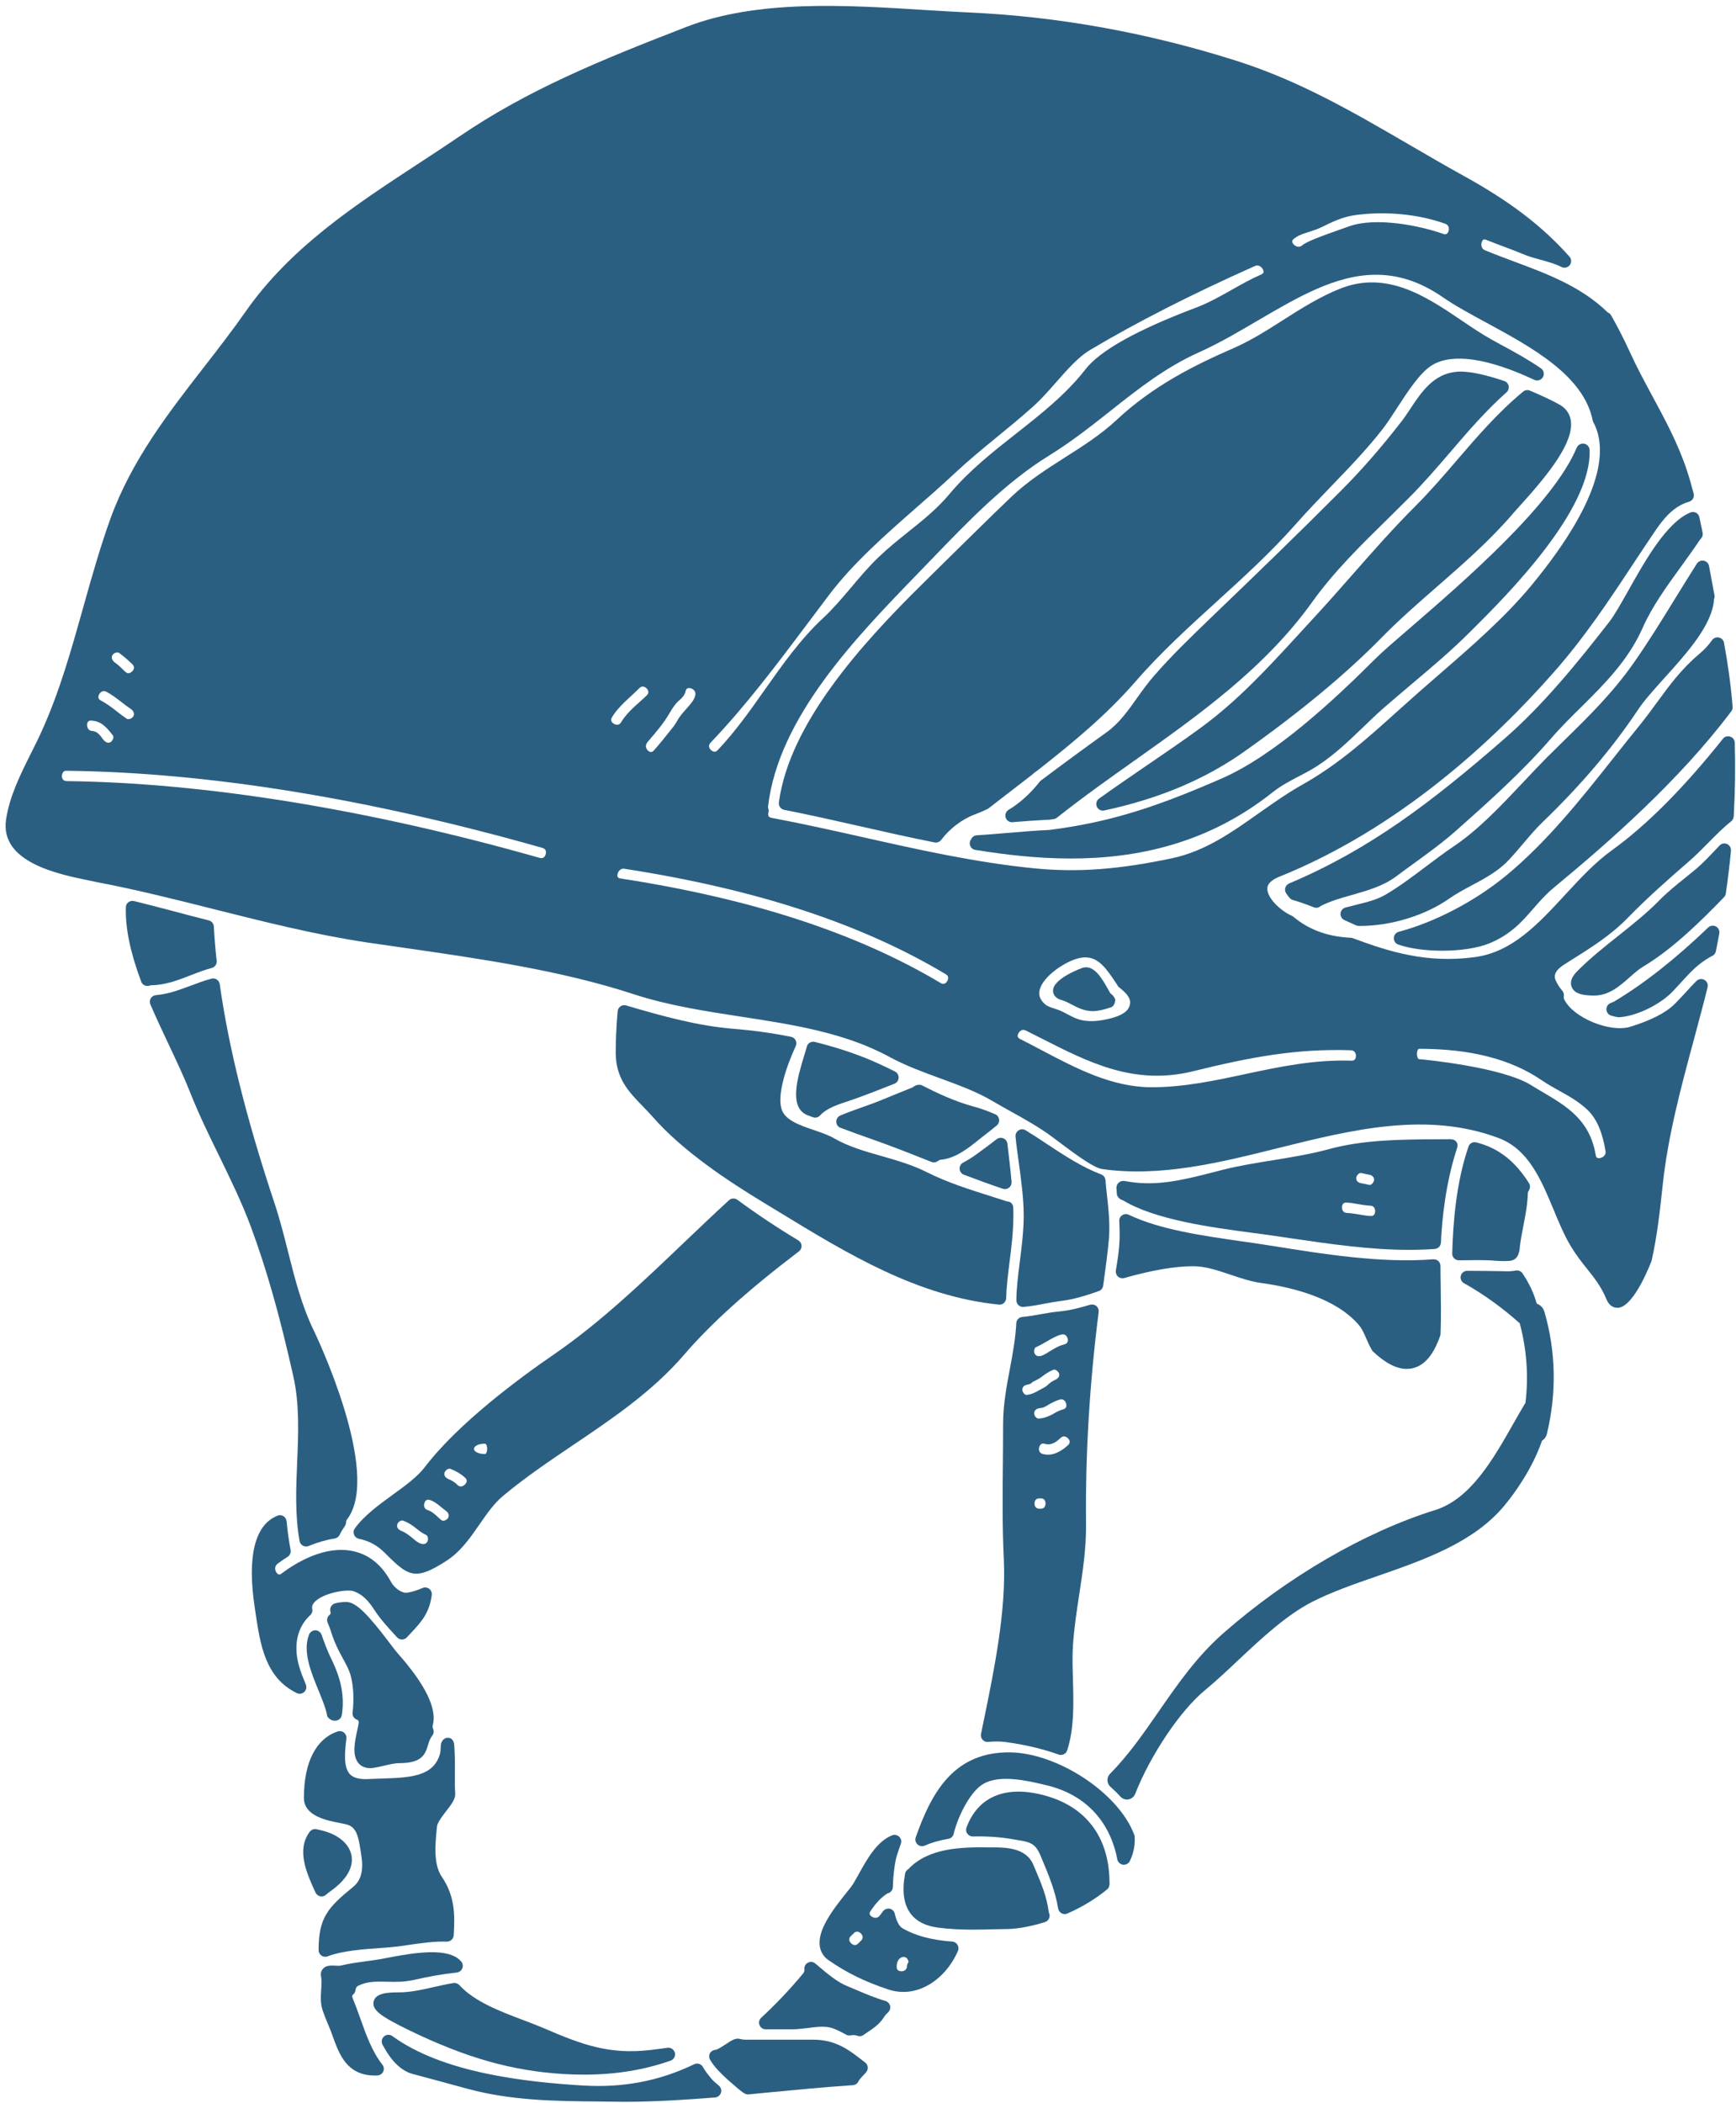 <?xml version="1.0" encoding="UTF-8" standalone="no"?><svg xmlns="http://www.w3.org/2000/svg" xmlns:xlink="http://www.w3.org/1999/xlink" fill="#2b5f82" height="118.4" preserveAspectRatio="xMidYMid meet" version="1" viewBox="15.0 4.4 97.8 118.4" width="97.8" zoomAndPan="magnify"><g id="change1_1"><path d="M 64.883 117.07 C 64.336 116.914 63.766 116.672 63.258 116.457 L 62.766 116.25 C 62.191 116.023 61.652 115.57 61.129 115.129 L 60.93 114.961 C 60.809 114.859 60.645 114.844 60.512 114.918 C 60.375 114.988 60.297 115.137 60.316 115.289 C 60.324 115.379 60.305 115.453 60.242 115.527 C 59.484 116.438 58.691 117.273 57.883 118.016 C 57.77 118.121 57.73 118.285 57.789 118.43 C 57.844 118.57 57.984 118.668 58.137 118.668 L 59.637 118.668 C 59.891 118.668 60.176 118.633 60.473 118.598 C 61.004 118.527 61.547 118.461 61.934 118.617 C 62.172 118.707 62.402 118.82 62.68 118.977 C 62.762 119.023 62.93 119.016 63.02 118.996 C 63.109 118.984 63.203 119 63.32 119.035 C 63.355 119.047 63.395 119.055 63.434 119.055 C 63.512 119.055 63.59 119.027 63.656 118.98 C 63.742 118.918 63.832 118.855 63.922 118.797 C 64.16 118.637 64.41 118.469 64.613 118.23 C 64.68 118.16 64.734 118.078 64.789 117.996 C 64.852 117.906 64.906 117.82 64.969 117.777 C 64.977 117.77 65.031 117.711 65.039 117.703 C 65.137 117.609 65.176 117.473 65.145 117.344 C 65.109 117.211 65.012 117.109 64.883 117.07" fill="inherit"/><path d="M 63.582 120.414 C 62.809 119.816 62.082 119.25 60.801 119.25 L 56.977 119.25 C 56.875 119.25 56.777 119.234 56.676 119.207 C 56.434 119.145 56.215 119.289 55.887 119.508 C 55.727 119.609 55.434 119.805 55.332 119.816 C 55.215 119.824 55.074 119.883 55.004 120 C 54.934 120.113 54.934 120.258 55 120.375 C 55.219 120.766 55.609 121.148 55.934 121.449 C 56.887 122.293 56.973 122.332 57.148 122.332 C 57.156 122.332 57.164 122.332 57.172 122.332 L 58.168 122.234 C 59.773 122.082 61.43 121.922 63.051 121.812 C 63.191 121.801 63.312 121.719 63.367 121.59 C 63.414 121.488 63.52 121.379 63.633 121.262 C 63.688 121.203 63.742 121.145 63.797 121.082 C 63.863 121.004 63.895 120.902 63.887 120.801 C 63.875 120.695 63.824 120.602 63.742 120.539 L 63.582 120.414" fill="inherit"/><path d="M 55.051 121.418 C 54.906 121.238 54.723 121.016 54.602 120.793 C 54.508 120.617 54.293 120.547 54.109 120.633 C 52.152 121.578 50.102 121.969 47.844 121.832 C 44.594 121.633 39.949 121.125 37.102 119.047 C 36.961 118.945 36.766 118.953 36.637 119.066 C 36.504 119.184 36.469 119.371 36.547 119.527 C 37.043 120.461 37.598 121.004 38.242 121.18 C 39.266 121.453 40.293 121.73 41.32 122.012 C 43.82 122.688 46.262 122.711 48.844 122.734 L 49.566 122.742 C 49.746 122.746 49.93 122.75 50.113 122.75 C 51.992 122.75 53.848 122.617 55.289 122.504 C 55.441 122.488 55.57 122.387 55.617 122.238 C 55.664 122.094 55.613 121.934 55.496 121.836 C 55.352 121.719 55.184 121.578 55.051 121.418" fill="inherit"/><path d="M 35.285 118.02 C 35.152 117.648 35.016 117.273 34.867 116.91 C 34.816 116.785 34.855 116.742 34.898 116.707 C 34.973 116.645 35.02 116.551 35.027 116.453 C 35.039 116.344 35.105 116.25 35.164 116.223 C 35.676 115.961 36.191 115.973 36.797 115.988 C 37.262 116 37.742 116.008 38.277 115.895 C 39.172 115.688 39.953 115.555 40.738 115.469 C 40.875 115.453 40.992 115.363 41.043 115.234 C 41.098 115.105 41.074 114.957 40.984 114.852 C 40.305 114.047 38.469 114.324 36.801 114.645 C 36.621 114.684 36.465 114.711 36.348 114.73 C 36.109 114.77 35.871 114.801 35.637 114.832 C 35.18 114.895 34.707 114.957 34.23 115.07 C 34.141 115.098 33.996 115.09 33.871 115.082 C 33.633 115.074 33.363 115.059 33.191 115.262 C 33.133 115.328 33.043 115.473 33.086 115.688 C 33.133 115.91 33.113 116.164 33.094 116.434 C 33.07 116.816 33.043 117.211 33.18 117.613 C 33.27 117.875 33.371 118.125 33.477 118.375 C 33.562 118.578 33.648 118.781 33.73 119.02 C 34.109 120.074 34.535 121.27 36.125 121.27 C 36.164 121.27 36.207 121.266 36.246 121.266 C 36.391 121.266 36.523 121.184 36.586 121.055 C 36.648 120.926 36.633 120.77 36.543 120.66 C 35.965 119.922 35.633 119 35.285 118.02" fill="inherit"/><path d="M 51.605 119.836 C 49.309 120.098 47.754 119.52 45.637 118.605 C 45.262 118.445 44.855 118.293 44.438 118.133 C 43.109 117.629 41.73 117.102 40.879 116.18 C 40.793 116.086 40.664 116.043 40.543 116.062 C 40.184 116.121 39.816 116.203 39.449 116.285 C 38.793 116.434 38.117 116.586 37.492 116.586 C 36.824 116.586 36.16 116.625 36.051 117.098 C 35.945 117.559 36.383 117.914 38.094 118.742 C 41.27 120.277 43.855 121.008 46.734 121.184 C 47.133 121.207 47.52 121.219 47.902 121.219 C 49.68 121.219 51.285 120.957 52.781 120.43 C 52.961 120.367 53.066 120.176 53.02 119.988 C 52.969 119.801 52.781 119.676 52.598 119.707 C 52.312 119.75 52.012 119.789 51.605 119.836" fill="inherit"/><path d="M 74.086 112.086 C 73.977 111.203 73.664 110.465 73.336 109.688 L 73.211 109.395 C 72.801 108.422 71.598 108.422 70.883 108.422 L 70.703 108.422 C 69.27 108.406 67.32 108.418 66.176 109.645 C 66.078 109.699 66.008 109.793 65.988 109.906 C 65.809 110.887 65.91 111.617 66.289 112.137 C 66.617 112.582 67.137 112.852 67.844 112.941 C 68.547 113.031 69.18 113.055 69.797 113.055 C 70.184 113.055 70.562 113.047 70.949 113.035 C 71.227 113.027 71.508 113.023 71.809 113.02 C 72.383 113.004 73.098 112.867 73.871 112.629 C 74.062 112.566 74.176 112.363 74.117 112.168 C 74.109 112.137 74.098 112.105 74.086 112.086" fill="inherit"/><path d="M 73.77 105.477 C 71.637 104.922 70.098 105.566 69.449 107.301 C 69.406 107.418 69.422 107.551 69.496 107.652 C 69.57 107.754 69.691 107.812 69.812 107.809 C 70.539 107.789 71.27 107.836 71.918 107.941 L 72.215 107.992 C 72.992 108.113 73.312 108.164 73.613 108.871 L 73.672 109.012 C 74.086 110.004 74.445 110.859 74.613 111.867 C 74.633 111.98 74.703 112.078 74.805 112.133 C 74.859 112.164 74.922 112.18 74.984 112.18 C 75.035 112.18 75.086 112.168 75.137 112.145 C 75.984 111.773 76.762 111.297 77.391 110.77 C 77.492 110.688 77.527 110.508 77.504 110.375 C 77.488 107.832 76.164 106.09 73.77 105.477" fill="inherit"/><path d="M 77.984 76.285 C 78.082 76.367 78.215 76.398 78.34 76.363 C 79.891 75.922 81.195 75.699 82.211 75.699 C 82.902 75.699 83.586 75.93 84.312 76.172 C 84.883 76.367 85.477 76.566 86.086 76.648 C 87.875 76.898 90.277 77.512 91.555 79.012 C 91.738 79.227 91.859 79.508 91.988 79.809 C 92.082 80.02 92.176 80.23 92.289 80.422 C 92.305 80.453 92.328 80.484 92.355 80.508 C 93.051 81.16 93.676 81.48 94.246 81.48 C 94.367 81.48 94.484 81.469 94.602 81.438 C 95.262 81.277 95.766 80.68 96.137 79.609 C 96.148 79.574 96.156 79.539 96.156 79.5 C 96.191 78.598 96.176 77.691 96.164 76.812 C 96.156 76.434 96.152 76.059 96.152 75.684 C 96.148 75.578 96.105 75.477 96.031 75.406 C 95.953 75.336 95.852 75.305 95.746 75.309 C 92.816 75.539 89.543 75.016 86.66 74.551 L 86.422 74.516 C 85.953 74.438 85.449 74.367 84.918 74.293 C 82.773 73.984 80.344 73.641 78.59 72.801 C 78.473 72.742 78.332 72.754 78.219 72.828 C 78.109 72.902 78.047 73.027 78.055 73.16 C 78.078 73.617 78.094 74.109 78.047 74.621 C 78.004 75.066 77.938 75.504 77.863 75.945 C 77.844 76.07 77.891 76.199 77.984 76.285" fill="inherit"/><path d="M 92.43 72.426 C 92.488 72.531 92.484 72.68 92.426 72.777 C 92.402 72.82 92.367 72.871 92.223 72.871 C 92.008 72.863 91.801 72.824 91.594 72.789 C 91.359 72.75 91.129 72.711 90.883 72.699 C 90.598 72.688 90.598 72.406 90.602 72.371 C 90.605 72.254 90.652 72.113 90.848 72.113 C 90.852 72.113 90.855 72.113 90.859 72.113 C 91.062 72.125 91.266 72.16 91.469 72.195 C 91.707 72.238 91.945 72.277 92.195 72.289 C 92.305 72.293 92.383 72.336 92.43 72.426 Z M 91.406 70.742 C 91.406 70.668 91.453 70.57 91.523 70.508 C 91.547 70.484 91.598 70.449 91.652 70.449 C 91.656 70.449 91.66 70.449 91.664 70.449 C 91.727 70.453 91.793 70.473 91.859 70.488 C 91.938 70.508 92.012 70.527 92.082 70.535 C 92.117 70.539 92.41 70.574 92.41 70.828 C 92.41 70.906 92.363 70.996 92.297 71.059 C 92.27 71.086 92.211 71.129 92.152 71.121 C 92.094 71.113 92.031 71.098 91.969 71.082 C 91.887 71.062 91.809 71.043 91.734 71.035 C 91.656 71.027 91.406 70.984 91.406 70.742 Z M 96.781 68.559 C 96.754 68.551 96.691 68.539 96.676 68.547 L 95.938 68.551 C 93.914 68.562 91.824 68.574 89.867 69.105 C 88.891 69.375 87.809 69.551 86.762 69.723 C 85.805 69.875 84.816 70.035 83.879 70.27 L 83.383 70.398 C 82.031 70.746 80.629 71.109 79.23 71.012 C 78.918 70.992 78.621 70.949 78.336 70.898 C 78.219 70.879 78.105 70.922 78.02 70.996 C 77.934 71.074 77.891 71.195 77.895 71.309 C 77.902 71.426 77.91 71.539 77.922 71.652 C 77.941 71.809 78.113 71.953 78.266 71.988 C 80.086 73.094 83.27 73.516 85.59 73.824 C 85.973 73.875 86.332 73.922 86.66 73.969 C 86.66 73.969 86.66 73.969 86.664 73.969 L 87.738 74.129 C 89.93 74.449 92.18 74.777 94.371 74.777 C 94.859 74.777 95.348 74.762 95.832 74.727 C 96.02 74.711 96.168 74.559 96.176 74.367 C 96.238 73.02 96.445 71 97.086 69.047 C 97.121 68.934 97.129 68.809 97.059 68.711 C 96.988 68.613 96.902 68.559 96.781 68.559" fill="inherit"/><path d="M 62.914 113.438 C 62.988 113.371 63.051 113.309 63.098 113.258 C 63.164 113.191 63.227 113.168 63.285 113.168 C 63.387 113.168 63.469 113.238 63.5 113.27 C 63.547 113.316 63.688 113.488 63.52 113.664 C 63.453 113.727 63.395 113.781 63.348 113.836 C 63.168 114.016 62.996 113.871 62.949 113.82 C 62.898 113.773 62.754 113.602 62.914 113.438 Z M 65.766 115.398 C 65.688 115.395 65.617 115.367 65.574 115.328 C 65.559 115.312 65.508 115.266 65.516 115.141 C 65.52 114.965 65.547 114.855 65.617 114.758 C 65.668 114.684 65.777 114.59 65.902 114.59 C 65.945 114.59 65.988 114.598 66.035 114.625 C 66.102 114.664 66.156 114.75 66.176 114.836 C 66.18 114.852 66.184 114.867 66.184 114.887 C 66.133 114.949 66.098 115.027 66.098 115.113 C 66.086 115.398 65.797 115.41 65.766 115.398 Z M 68.648 113.727 C 67.469 113.641 66.543 113.391 65.832 112.969 C 65.652 112.859 65.504 112.574 65.41 112.16 C 65.379 112.02 65.266 111.906 65.125 111.875 C 64.98 111.852 64.832 111.902 64.746 112.02 L 64.57 112.254 C 64.5 112.352 64.418 112.395 64.301 112.387 C 64.176 112.379 64.051 112.301 64.008 112.211 C 63.988 112.168 63.973 112.109 64.043 112.008 C 64.344 111.562 64.625 111.254 64.992 111.016 C 65.168 110.98 65.297 110.832 65.301 110.652 C 65.32 109.898 65.43 109.188 65.523 108.895 C 65.59 108.68 65.668 108.453 65.75 108.219 C 65.801 108.082 65.766 107.93 65.66 107.824 C 65.555 107.723 65.398 107.691 65.266 107.742 C 64.41 108.066 63.832 109.105 63.371 109.941 C 63.23 110.191 63.105 110.418 62.992 110.586 C 62.926 110.68 62.816 110.812 62.684 110.977 C 61.855 112.008 61.055 113.09 61.184 113.984 C 61.23 114.312 61.402 114.586 61.68 114.777 C 62.703 115.484 63.703 115.977 65.035 116.422 C 65.328 116.52 65.613 116.562 65.895 116.562 C 67.262 116.562 68.43 115.504 68.969 114.25 C 69.016 114.137 69.004 114.012 68.941 113.906 C 68.879 113.805 68.77 113.734 68.648 113.727" fill="inherit"/><path d="M 33.324 114.582 C 33.367 114.582 33.41 114.578 33.453 114.559 C 34.309 114.238 35.484 114.156 36.426 114.09 C 36.812 114.062 37.16 114.035 37.434 114 L 37.973 113.922 C 38.672 113.82 39.473 113.703 40.172 113.73 C 40.383 113.723 40.543 113.582 40.559 113.379 C 40.633 112.266 40.637 111.176 39.895 110.086 C 39.402 109.375 39.52 108.227 39.617 107.254 C 39.641 107.02 39.918 106.664 40.141 106.375 C 40.434 105.996 40.668 105.699 40.645 105.375 C 40.617 104.984 40.621 104.598 40.625 104.211 C 40.629 103.875 40.633 103.539 40.617 103.203 L 40.598 102.762 C 40.59 102.609 40.574 102.25 40.215 102.25 C 40.215 102.25 40.215 102.25 40.211 102.25 C 40.012 102.254 39.844 102.465 39.836 102.668 C 39.828 102.91 39.809 103.078 39.785 103.164 C 39.43 104.379 38.262 104.5 36.516 104.547 C 36.266 104.555 36.02 104.562 35.781 104.574 C 35.273 104.605 34.914 104.516 34.711 104.301 C 34.344 103.91 34.418 103.062 34.516 102.297 C 34.531 102.168 34.48 102.043 34.379 101.961 C 34.281 101.879 34.145 101.855 34.023 101.895 C 32.797 102.309 32.121 103.637 32.121 105.637 C 32.121 106.656 33.387 106.902 34.145 107.051 C 34.309 107.082 34.449 107.109 34.559 107.141 C 35.074 107.289 35.191 107.805 35.309 108.574 L 35.352 108.848 C 35.492 109.707 35.348 110.277 34.898 110.645 C 33.453 111.82 32.949 112.395 32.949 114.207 C 32.949 114.332 33.008 114.445 33.109 114.516 C 33.172 114.562 33.246 114.582 33.324 114.582" fill="inherit"/><path d="M 72.258 77.613 C 72.258 77.719 72.301 77.82 72.379 77.891 C 72.449 77.957 72.539 77.992 72.633 77.992 C 72.645 77.992 72.652 77.988 72.664 77.988 C 73.07 77.957 73.484 77.879 73.883 77.801 C 74.18 77.746 74.469 77.695 74.734 77.66 C 75.492 77.574 76.254 77.328 76.902 77.098 C 77.035 77.051 77.129 76.934 77.148 76.793 L 77.184 76.539 C 77.285 75.793 77.391 75.031 77.461 74.281 C 77.547 73.398 77.457 72.555 77.367 71.738 C 77.336 71.445 77.301 71.148 77.277 70.852 C 77.266 70.707 77.172 70.582 77.035 70.531 C 75.941 70.109 74.996 69.488 73.996 68.828 C 73.598 68.562 73.195 68.297 72.781 68.043 C 72.66 67.969 72.508 67.969 72.391 68.043 C 72.27 68.117 72.199 68.254 72.211 68.395 C 72.254 68.852 72.324 69.359 72.398 69.887 C 72.523 70.816 72.672 71.867 72.672 72.848 C 72.672 73.707 72.559 74.602 72.449 75.465 C 72.352 76.238 72.262 76.969 72.258 77.613" fill="inherit"/><path d="M 37.379 97.465 C 37.273 97.344 37.109 97.125 36.914 96.867 C 35.73 95.312 35.059 94.594 34.484 94.602 C 34.242 94.609 34.043 94.637 33.875 94.684 C 33.777 94.711 33.691 94.777 33.645 94.867 C 33.598 94.957 33.586 95.062 33.617 95.156 C 33.648 95.25 33.609 95.297 33.57 95.328 C 33.434 95.434 33.391 95.621 33.461 95.777 C 33.508 95.887 33.562 96.012 33.609 96.156 C 33.746 96.613 33.918 97.031 34.129 97.434 L 34.293 97.742 C 34.488 98.094 34.688 98.461 34.77 98.801 C 34.918 99.402 34.949 100.105 34.863 100.832 C 34.84 101.008 34.941 101.172 35.105 101.23 C 35.164 101.254 35.223 101.285 35.207 101.422 C 35.195 101.52 35.164 101.652 35.133 101.801 C 34.988 102.453 34.809 103.262 35.219 103.707 C 35.332 103.828 35.531 103.961 35.852 103.961 C 35.906 103.961 35.969 103.957 36.031 103.949 C 36.227 103.918 36.438 103.871 36.652 103.82 C 36.945 103.75 37.246 103.68 37.492 103.68 C 38.719 103.68 38.945 103.238 39.113 102.66 C 39.168 102.477 39.219 102.301 39.355 102.129 C 39.441 102.016 39.457 101.859 39.395 101.73 C 39.367 101.676 39.363 101.621 39.379 101.559 C 39.637 100.617 38.961 99.242 37.379 97.465" fill="inherit"/><path d="M 96.918 75.254 C 96.992 75.328 97.078 75.359 97.191 75.367 L 97.461 75.363 C 97.965 75.355 98.473 75.348 98.984 75.371 L 99.195 75.387 C 99.367 75.398 99.543 75.41 99.73 75.41 C 99.832 75.41 99.941 75.406 100.051 75.398 C 100.57 75.344 100.605 74.832 100.625 74.574 C 100.672 74.195 100.746 73.82 100.816 73.453 C 100.934 72.855 101.051 72.234 101.074 71.598 C 101.074 71.535 101.094 71.484 101.133 71.43 C 101.211 71.305 101.215 71.145 101.137 71.02 C 100.348 69.77 99.406 69.039 98.172 68.727 C 97.98 68.676 97.789 68.781 97.727 68.969 C 97.016 71.059 96.863 73.281 96.812 74.98 C 96.809 75.082 96.848 75.18 96.918 75.254" fill="inherit"/><path d="M 33.117 96.453 C 33.066 96.305 32.926 96.203 32.77 96.199 C 32.621 96.203 32.473 96.289 32.414 96.434 C 32.035 97.375 32.516 98.547 32.941 99.578 C 33.156 100.105 33.359 100.602 33.426 100.992 C 33.441 101.094 33.543 101.172 33.629 101.23 C 33.688 101.27 33.781 101.289 33.863 101.289 C 33.898 101.289 33.93 101.285 33.961 101.281 C 34.113 101.25 34.234 101.125 34.258 100.969 C 34.418 99.93 34.227 98.941 33.645 97.77 C 33.426 97.32 33.258 96.852 33.117 96.453" fill="inherit"/><path d="M 71.664 103.074 C 68.656 103.156 67.449 105.418 66.59 107.855 C 66.539 107.996 66.578 108.152 66.688 108.254 C 66.797 108.355 66.957 108.387 67.094 108.324 C 67.473 108.156 67.91 108.031 68.426 107.941 C 68.574 107.918 68.691 107.809 68.727 107.66 C 68.973 106.633 69.68 105.266 70.391 104.852 C 71.332 104.297 72.906 104.672 73.945 104.922 C 76.105 105.43 77.527 106.914 77.945 109.098 C 77.977 109.254 78.105 109.375 78.266 109.398 C 78.281 109.398 78.297 109.398 78.316 109.398 C 78.457 109.398 78.59 109.32 78.652 109.188 C 78.863 108.754 78.953 108.293 78.922 107.816 C 78.922 107.777 78.914 107.742 78.898 107.711 C 78 105.297 74.395 102.98 71.664 103.074" fill="inherit"/><path d="M 32.23 99.254 C 31.941 98.562 31.699 97.93 31.699 97.23 C 31.691 96.477 31.969 95.809 32.477 95.348 C 32.574 95.258 32.617 95.125 32.59 94.992 C 32.57 94.895 32.57 94.742 32.785 94.547 C 33.324 94.07 34.551 93.883 34.898 93.992 C 35.43 94.168 35.766 94.551 36.105 95.074 C 36.438 95.582 36.84 96.016 37.227 96.441 L 37.367 96.594 C 37.441 96.672 37.539 96.719 37.645 96.719 C 37.645 96.719 37.648 96.719 37.648 96.719 C 37.754 96.715 37.852 96.672 37.926 96.594 L 38.172 96.328 C 38.402 96.082 38.641 95.828 38.836 95.539 C 39.102 95.148 39.258 94.727 39.324 94.211 C 39.34 94.078 39.285 93.945 39.18 93.863 C 39.07 93.781 38.93 93.766 38.805 93.816 C 38.469 93.961 38.195 94.043 37.941 94.082 C 37.633 94.129 37.207 93.805 37.031 93.48 C 36.516 92.523 35.801 91.941 34.906 91.746 C 33.316 91.395 31.688 92.383 30.859 93.004 C 30.805 93.047 30.703 93.121 30.586 92.961 C 30.496 92.848 30.434 92.605 30.637 92.453 C 30.816 92.316 31.008 92.188 31.207 92.059 C 31.336 91.977 31.402 91.824 31.371 91.672 C 31.277 91.18 31.203 90.652 31.145 90.059 C 31.133 89.941 31.066 89.836 30.969 89.773 C 30.867 89.711 30.742 89.699 30.633 89.746 C 29.352 90.254 28.91 92.047 29.355 94.941 L 29.398 95.242 C 29.668 97.027 29.945 98.871 31.719 99.734 C 31.773 99.762 31.828 99.773 31.883 99.773 C 31.977 99.773 32.07 99.738 32.141 99.672 C 32.254 99.566 32.289 99.398 32.23 99.254" fill="inherit"/><path d="M 38.246 91.016 C 38.07 90.867 37.867 90.703 37.609 90.602 C 37.539 90.574 37.316 90.469 37.383 90.23 C 37.402 90.16 37.469 90.082 37.551 90.043 C 37.574 90.031 37.609 90.016 37.652 90.016 C 37.672 90.016 37.688 90.02 37.707 90.023 C 37.973 90.125 38.18 90.246 38.457 90.469 C 38.617 90.598 38.785 90.73 39 90.828 C 39.059 90.852 39.086 90.918 39.098 90.953 C 39.121 91.039 39.113 91.145 39.078 91.203 C 39.074 91.207 39.074 91.211 39.07 91.215 C 38.957 91.418 38.715 91.328 38.645 91.297 C 38.512 91.238 38.383 91.129 38.246 91.016 Z M 39.227 88.867 C 39.449 88.934 39.621 89.074 39.824 89.238 C 39.914 89.312 40.004 89.387 40.105 89.461 C 40.188 89.516 40.359 89.672 40.238 89.883 C 40.199 89.945 40.113 90.004 40.027 90.023 C 39.992 90.031 39.926 90.039 39.879 90.004 C 39.879 90.004 39.875 90.004 39.875 90 C 39.812 89.957 39.75 89.898 39.684 89.836 C 39.52 89.68 39.332 89.508 39.094 89.43 C 38.984 89.395 38.918 89.328 38.898 89.227 C 38.871 89.109 38.914 88.969 38.992 88.895 C 39.02 88.871 39.055 88.848 39.121 88.848 C 39.148 88.848 39.184 88.852 39.227 88.867 Z M 41.203 87.98 C 41.18 88.004 40.98 88.207 40.781 88.023 C 40.625 87.867 40.457 87.758 40.277 87.691 C 40.246 87.68 39.977 87.57 40.043 87.324 C 40.047 87.324 40.047 87.32 40.047 87.316 C 40.066 87.246 40.133 87.172 40.211 87.129 C 40.238 87.117 40.281 87.098 40.324 87.098 C 40.34 87.098 40.352 87.102 40.367 87.105 C 40.707 87.238 40.973 87.398 41.207 87.613 C 41.363 87.762 41.273 87.906 41.203 87.98 Z M 42.445 85.984 C 42.445 86.121 42.395 86.273 42.324 86.273 C 41.891 86.273 41.699 86.102 41.699 85.984 C 41.699 85.863 41.891 85.691 42.324 85.691 C 42.395 85.691 42.445 85.844 42.445 85.984 Z M 38.934 87.008 C 38.516 87.559 37.832 88.055 37.109 88.578 C 36.324 89.152 35.508 89.742 34.992 90.461 C 34.914 90.562 34.898 90.695 34.945 90.816 C 34.992 90.934 35.094 91.02 35.219 91.047 C 35.781 91.16 36.242 91.406 36.668 91.828 C 37.438 92.602 37.883 93.012 38.453 93.012 C 38.879 93.012 39.379 92.781 40.141 92.293 C 40.949 91.777 41.488 90.996 42.012 90.238 C 42.43 89.633 42.828 89.059 43.344 88.629 C 44.582 87.594 45.961 86.664 47.297 85.762 C 49.488 84.285 51.754 82.758 53.543 80.68 C 55.07 78.906 57.121 77.059 60.008 74.863 C 60.109 74.789 60.164 74.668 60.156 74.543 C 60.148 74.418 60.082 74.309 59.973 74.242 C 58.82 73.551 57.664 72.785 56.539 71.957 C 56.395 71.852 56.195 71.863 56.066 71.984 C 55.219 72.762 54.383 73.559 53.547 74.355 C 51.234 76.562 48.848 78.848 46.195 80.672 C 44.297 81.973 40.832 84.523 38.934 87.008" fill="inherit"/><path d="M 32.895 107.801 Z M 33.117 111.188 C 33.199 111.188 33.281 111.156 33.352 111.105 C 33.355 111.102 33.426 111.039 33.43 111.035 C 33.465 111.008 33.5 110.977 33.543 110.945 C 34.758 110.109 34.895 109.348 34.797 108.855 C 34.656 108.172 33.977 107.641 32.973 107.434 L 32.855 107.406 C 32.707 107.363 32.543 107.418 32.449 107.543 C 31.684 108.57 32.273 109.871 32.773 110.965 C 32.824 111.07 32.918 111.148 33.027 111.176 C 33.059 111.184 33.086 111.188 33.117 111.188" fill="inherit"/><path d="M 72.012 50.699 C 72.023 50.699 72.035 50.699 72.043 50.695 C 72.746 50.637 73.449 50.586 74.172 50.551 L 74.355 50.523 C 74.422 50.516 74.488 50.488 74.543 50.445 C 75.953 49.324 77.461 48.254 78.918 47.223 C 82.527 44.664 86.262 42.02 88.934 38.285 C 90.16 36.574 91.711 35.055 93.207 33.59 C 93.582 33.219 93.957 32.852 94.328 32.48 C 95.188 31.621 95.969 30.715 96.719 29.84 C 97.742 28.648 98.711 27.52 99.875 26.488 C 99.973 26.398 100.02 26.266 99.992 26.133 C 99.965 26 99.871 25.895 99.742 25.852 C 98.531 25.449 97.621 25.273 97.043 25.336 C 95.758 25.449 95.059 26.5 94.445 27.43 C 94.27 27.695 94.094 27.957 93.906 28.195 C 92.746 29.68 91.676 30.902 90.539 32.039 C 88.074 34.512 85.633 36.867 83.363 39.043 L 83.145 39.254 C 82.035 40.324 80.984 41.336 79.984 42.488 C 79.648 42.879 79.348 43.293 79.062 43.695 C 78.539 44.434 78.043 45.129 77.336 45.637 C 76.09 46.531 74.855 47.438 73.625 48.363 C 73.602 48.383 73.578 48.406 73.559 48.434 C 73.031 49.098 72.449 49.625 71.82 50 C 71.672 50.09 71.602 50.273 71.656 50.438 C 71.707 50.594 71.852 50.699 72.012 50.699" fill="inherit"/><path d="M 94.426 39.766 C 93.555 40.516 92.867 41.109 92.488 41.488 C 90.215 43.758 86.84 46.926 83.809 48.242 C 80.391 49.73 77.703 50.684 74.113 51.133 C 73.309 51.168 72.512 51.238 71.711 51.305 C 71.152 51.352 70.59 51.398 70.031 51.434 C 69.887 51.445 69.766 51.527 69.711 51.656 C 69.629 51.762 69.609 51.902 69.66 52.027 C 69.707 52.148 69.816 52.238 69.949 52.258 C 71.605 52.523 73.426 52.742 75.324 52.742 C 79.047 52.742 83.062 51.91 86.715 48.996 C 87.176 48.637 87.645 48.391 88.133 48.133 C 88.379 48.008 88.625 47.879 88.883 47.73 C 89.977 47.09 90.891 46.215 91.773 45.367 C 92.168 44.984 92.566 44.602 92.977 44.242 C 93.465 43.82 93.961 43.402 94.457 42.98 C 95.59 42.027 96.762 41.039 97.824 39.977 L 98.008 39.793 C 99.836 37.973 104.691 33.129 104.551 29.734 C 104.543 29.562 104.414 29.414 104.242 29.383 C 104.07 29.355 103.898 29.445 103.828 29.605 C 102.488 32.809 97.441 37.164 94.426 39.766" fill="inherit"/><path d="M 59.176 50 C 60.562 50.273 61.969 50.59 63.383 50.91 C 64.797 51.23 66.223 51.555 67.652 51.836 C 67.676 51.84 67.699 51.844 67.723 51.844 C 67.84 51.844 67.949 51.789 68.023 51.695 C 68.5 51.059 69.207 50.523 69.914 50.262 C 70.129 50.18 70.344 50.086 70.559 49.988 C 70.59 49.977 70.668 49.938 70.691 49.918 C 71.105 49.598 71.523 49.277 71.938 48.953 C 72.348 48.641 72.758 48.324 73.164 48.008 C 73.18 47.992 73.195 47.98 73.211 47.965 C 73.258 47.914 73.289 47.895 73.375 47.84 C 75.598 46.105 77.402 44.578 78.984 42.762 C 80.383 41.148 81.992 39.688 83.551 38.27 C 85.059 36.898 86.621 35.477 87.996 33.918 C 88.625 33.203 89.301 32.504 89.953 31.824 C 90.945 30.797 91.973 29.734 92.879 28.578 C 93.133 28.254 93.406 27.832 93.695 27.387 C 94.316 26.43 95.02 25.344 95.707 24.945 C 96.848 24.277 98.828 24.566 101.438 25.789 C 101.613 25.871 101.824 25.805 101.922 25.637 C 102.02 25.469 101.973 25.254 101.812 25.141 C 101.078 24.633 100.293 24.207 99.598 23.832 L 99.043 23.527 C 98.48 23.215 97.922 22.84 97.332 22.438 C 95.363 21.109 93.133 19.602 90.492 20.656 C 89.328 21.121 88.285 21.785 87.277 22.426 C 86.387 22.996 85.461 23.582 84.473 24.012 C 82.281 24.969 79.969 26.117 77.898 28.051 C 77.031 28.863 76.008 29.516 75.016 30.145 C 73.969 30.812 72.887 31.5 71.953 32.395 C 70.688 33.609 69.441 34.84 68.191 36.07 L 66.988 37.258 C 63.523 40.668 59.473 45.152 58.879 49.582 C 58.852 49.777 58.98 49.961 59.176 50" fill="inherit"/><path d="M 25.75 59.312 C 26.152 59.156 26.535 59.008 26.926 58.906 C 27.109 58.859 27.227 58.688 27.207 58.5 C 27.133 57.855 27.082 57.211 27.047 56.574 C 27.039 56.406 26.926 56.27 26.766 56.227 C 26.121 56.066 25.477 55.895 24.832 55.723 C 24.074 55.523 23.312 55.324 22.551 55.137 C 22.445 55.109 22.324 55.133 22.234 55.203 C 22.145 55.27 22.09 55.375 22.09 55.488 C 22.059 56.672 22.332 58 22.953 59.672 C 23.008 59.824 23.152 59.918 23.305 59.918 C 23.34 59.918 23.379 59.914 23.414 59.902 L 23.504 59.879 C 24.312 59.871 25.043 59.59 25.75 59.312" fill="inherit"/><path d="M 110.227 33.258 C 108.887 33.816 107.688 35.957 106.723 37.672 C 106.309 38.406 105.953 39.039 105.672 39.402 C 103.977 41.578 101.98 44.066 99.746 46.004 C 95.59 49.625 92.109 52.254 87.621 54.148 C 87.52 54.191 87.441 54.277 87.41 54.387 C 87.379 54.492 87.395 54.609 87.457 54.699 C 87.52 54.797 87.59 54.891 87.66 54.969 C 87.711 55.023 87.773 55.062 87.844 55.082 C 88.145 55.164 88.551 55.305 89.016 55.488 C 89.059 55.508 89.105 55.516 89.152 55.516 C 89.227 55.516 89.301 55.492 89.363 55.449 C 89.379 55.441 89.395 55.43 89.406 55.414 C 89.945 55.141 90.539 54.969 91.168 54.793 C 92.031 54.547 92.926 54.297 93.676 53.734 C 94.004 53.488 94.336 53.246 94.676 53 C 95.48 52.418 96.312 51.812 97.059 51.148 C 98.793 49.609 100.758 47.859 102.367 45.996 C 102.906 45.371 103.504 44.781 104.082 44.211 C 105.383 42.922 106.727 41.59 107.543 39.75 C 108.07 38.555 108.902 37.406 109.711 36.293 C 110.07 35.797 110.426 35.305 110.75 34.82 C 110.77 34.789 110.797 34.758 110.816 34.738 C 110.902 34.652 110.941 34.527 110.922 34.406 C 110.879 34.191 110.832 33.969 110.785 33.754 L 110.738 33.527 C 110.715 33.414 110.645 33.324 110.547 33.27 C 110.445 33.219 110.328 33.215 110.227 33.258" fill="inherit"/><path d="M 100.805 26.453 C 99.398 27.617 98.227 28.977 97.094 30.293 C 96.348 31.164 95.574 32.062 94.738 32.898 C 93.477 34.156 92.301 35.496 91.16 36.793 C 90.418 37.637 89.672 38.484 88.898 39.316 L 88.098 40.188 C 86.363 42.074 84.727 43.855 82.656 45.371 C 81.641 46.113 80.598 46.824 79.555 47.535 C 78.672 48.141 77.789 48.742 76.918 49.367 C 76.773 49.469 76.723 49.66 76.793 49.824 C 76.855 49.961 76.988 50.047 77.137 50.047 C 77.16 50.047 77.188 50.043 77.215 50.035 C 80.328 49.367 82.938 48.266 85.188 46.656 C 88.297 44.449 90.867 42.312 92.832 40.305 C 93.812 39.305 94.902 38.355 95.957 37.434 C 97.434 36.145 98.961 34.812 100.258 33.293 C 100.344 33.195 100.465 33.059 100.613 32.895 C 102.227 31.117 103.688 29.301 103.492 28.07 C 103.434 27.695 103.219 27.391 102.875 27.195 C 102.461 26.961 101.863 26.676 101.188 26.395 C 101.062 26.34 100.914 26.363 100.805 26.453" fill="inherit"/><path d="M 21.383 45.957 C 21.363 46.047 21.301 46.145 21.234 46.184 C 21.039 46.301 20.871 46.121 20.785 46.004 C 20.664 45.832 20.484 45.574 20.195 45.559 C 19.887 45.539 19.906 45.215 19.906 45.199 C 19.918 44.996 20.047 44.973 20.117 44.973 C 20.133 44.973 20.145 44.973 20.152 44.977 C 20.656 45.004 20.957 45.281 21.363 45.816 C 21.395 45.859 21.391 45.918 21.383 45.957 Z M 21.844 43.934 C 22.02 44.07 22.195 44.207 22.379 44.328 C 22.5 44.414 22.605 44.574 22.508 44.742 C 22.469 44.809 22.383 44.867 22.293 44.887 C 22.258 44.895 22.184 44.902 22.129 44.863 C 21.953 44.746 21.789 44.617 21.621 44.488 C 21.332 44.262 21.031 44.027 20.68 43.844 C 20.562 43.781 20.543 43.707 20.543 43.66 C 20.539 43.551 20.609 43.422 20.715 43.355 C 20.758 43.328 20.805 43.312 20.852 43.312 C 20.898 43.312 20.945 43.328 20.996 43.352 C 21.293 43.512 21.562 43.715 21.844 43.934 Z M 22.289 42.301 C 22.203 42.324 22.125 42.301 22.004 42.176 C 21.848 42.02 21.668 41.84 21.473 41.707 C 21.426 41.672 21.211 41.5 21.336 41.285 C 21.375 41.219 21.461 41.164 21.547 41.145 C 21.586 41.137 21.656 41.129 21.703 41.16 C 21.957 41.344 22.211 41.562 22.461 41.809 C 22.535 41.887 22.562 41.961 22.539 42.051 C 22.508 42.164 22.402 42.27 22.289 42.301 Z M 45.742 52.504 C 45.719 52.586 45.641 52.77 45.406 52.707 C 35.781 49.973 26.566 48.477 18.758 48.383 C 18.504 48.383 18.484 48.152 18.484 48.082 C 18.488 47.996 18.555 47.773 18.75 47.801 C 26.719 47.895 35.742 49.355 45.562 52.145 C 45.805 52.211 45.762 52.438 45.742 52.504 Z M 101.848 65.223 C 102.199 65.461 102.547 65.656 102.887 65.844 C 103.434 66.148 103.949 66.438 104.441 66.902 C 104.945 67.387 105.273 68.141 105.449 69.211 C 105.496 69.488 105.238 69.594 105.137 69.609 C 104.93 69.645 104.91 69.512 104.898 69.445 C 104.566 67.465 103.281 66.707 101.922 65.902 C 101.707 65.777 101.484 65.645 101.266 65.508 C 99.621 64.477 95.172 64.055 94.949 64.039 C 94.875 64.039 94.824 63.883 94.824 63.746 C 94.824 63.609 94.875 63.457 94.949 63.457 C 97.84 63.457 100.094 64.031 101.848 65.223 Z M 53.668 44.312 C 53.477 44.523 53.281 44.742 53.141 45.008 C 53.039 45.199 52.863 45.414 52.691 45.625 C 52.617 45.715 52.543 45.805 52.477 45.891 C 52.281 46.145 52.07 46.387 51.84 46.652 C 51.801 46.695 51.688 46.824 51.512 46.672 C 51.422 46.594 51.293 46.395 51.496 46.164 C 51.934 45.656 52.391 45.129 52.73 44.539 C 52.863 44.316 53 44.098 53.164 43.93 C 53.164 43.926 53.168 43.926 53.168 43.926 C 53.191 43.898 53.223 43.875 53.254 43.848 C 53.387 43.73 53.57 43.57 53.621 43.328 C 53.633 43.273 53.656 43.145 53.816 43.145 C 53.84 43.145 53.863 43.148 53.891 43.152 C 54.008 43.176 54.219 43.285 54.172 43.539 C 54.121 43.809 53.898 44.051 53.668 44.312 Z M 51.441 43.551 C 51.316 43.672 51.184 43.793 51.051 43.91 C 50.668 44.254 50.27 44.609 49.988 45.07 C 49.852 45.305 49.625 45.18 49.582 45.156 C 49.492 45.102 49.359 44.98 49.477 44.789 C 49.758 44.324 50.16 43.953 50.586 43.562 C 50.734 43.422 50.883 43.285 51.023 43.145 C 51.207 42.965 51.379 43.113 51.43 43.164 C 51.488 43.223 51.609 43.387 51.441 43.551 Z M 67.996 59.754 C 63.266 56.934 57.359 55.008 49.949 53.863 C 49.883 53.852 49.758 53.832 49.785 53.641 C 49.805 53.508 49.918 53.312 50.129 53.312 C 50.148 53.312 50.164 53.316 50.184 53.32 C 57.602 54.469 63.52 56.41 68.277 59.254 C 68.375 59.309 68.418 59.379 68.414 59.477 C 68.414 59.594 68.34 59.719 68.242 59.773 C 68.195 59.801 68.117 59.828 67.996 59.754 Z M 58.305 50.367 C 58.273 50.316 58.27 50.238 58.289 50.16 C 58.312 50.082 58.309 50 58.281 49.922 C 58.266 49.879 58.262 49.855 58.27 49.801 C 58.859 44.797 63.199 40.316 66.688 36.715 L 67.473 35.902 C 69.531 33.766 71.656 31.555 74.121 30.039 C 75.359 29.273 76.473 28.395 77.551 27.543 C 79.145 26.281 80.652 25.09 82.547 24.238 C 83.688 23.727 84.801 23.07 85.879 22.438 C 88.109 21.133 90.258 19.871 92.523 19.871 C 93.734 19.871 94.98 20.234 96.289 21.141 C 96.977 21.617 97.832 22.078 98.738 22.57 C 101.305 23.965 104.215 25.543 104.727 28.074 C 104.734 28.109 104.746 28.145 104.766 28.18 C 105.5 29.543 105.496 32.238 101.297 37.336 C 99.793 39.156 97.918 40.781 96.102 42.355 C 95.711 42.695 95.324 43.031 94.941 43.367 C 94.566 43.699 94.195 44.031 93.828 44.359 C 92.062 45.953 90.395 47.453 88.355 48.59 C 87.52 49.062 86.723 49.625 85.949 50.168 C 84.383 51.277 82.902 52.324 81.047 52.723 C 78.043 53.359 75.734 53.531 73.336 53.301 C 70.023 52.98 66.75 52.246 63.586 51.535 C 61.91 51.16 60.18 50.773 58.453 50.449 C 58.453 50.449 58.449 50.445 58.449 50.445 C 58.344 50.43 58.312 50.383 58.305 50.367 Z M 86.059 19.852 C 85.484 20.102 84.93 20.414 84.398 20.715 C 83.711 21.102 83.062 21.469 82.367 21.727 C 79.062 22.973 76.969 24.141 76.148 25.199 C 75.059 26.602 73.625 27.73 72.238 28.82 C 70.934 29.844 69.59 30.906 68.496 32.211 C 67.785 33.059 66.996 33.688 66.164 34.352 C 65.617 34.789 65.051 35.242 64.5 35.77 C 63.941 36.305 63.438 36.898 62.953 37.477 C 62.449 38.07 61.926 38.688 61.359 39.215 C 60.105 40.375 59.082 41.828 58.09 43.23 C 57.266 44.406 56.406 45.617 55.43 46.641 C 55.34 46.734 55.273 46.73 55.246 46.727 C 55.184 46.723 55.113 46.691 55.055 46.637 C 54.992 46.574 54.953 46.5 54.945 46.426 C 54.941 46.352 54.969 46.285 55.031 46.219 C 57.008 44.156 58.801 41.766 60.535 39.457 C 60.926 38.938 61.312 38.422 61.699 37.91 C 63.074 36.094 64.883 34.512 66.629 32.98 C 67.352 32.348 68.07 31.719 68.754 31.078 C 69.531 30.352 70.363 29.664 71.172 29.004 C 71.859 28.441 72.57 27.859 73.242 27.254 C 73.645 26.891 74.043 26.441 74.465 25.965 C 75.098 25.238 75.758 24.492 76.402 24.113 C 79 22.562 82.125 20.973 85.688 19.383 C 85.738 19.359 85.781 19.352 85.828 19.352 C 85.895 19.352 85.961 19.371 86.02 19.418 C 86.137 19.504 86.191 19.637 86.184 19.719 C 86.18 19.742 86.172 19.797 86.059 19.852 Z M 72.5 62.441 C 72.547 62.406 72.598 62.391 72.652 62.391 C 72.699 62.391 72.746 62.402 72.797 62.43 L 73.656 62.863 C 76.352 64.234 78.902 65.531 82.203 64.723 C 85.555 63.895 88.09 63.441 91.105 63.539 C 91.395 63.551 91.391 63.84 91.387 63.871 C 91.387 63.949 91.359 64.02 91.32 64.062 C 91.305 64.078 91.262 64.125 91.152 64.125 C 91.145 64.125 91.137 64.129 91.133 64.125 C 89.031 64.055 87.062 64.473 85.156 64.879 C 83.453 65.246 81.691 65.621 79.883 65.621 C 77.648 65.621 75.641 64.566 73.699 63.543 C 73.289 63.328 72.879 63.109 72.465 62.902 C 72.352 62.848 72.336 62.785 72.332 62.738 C 72.328 62.637 72.398 62.508 72.5 62.441 Z M 75.668 58.383 C 75.844 58.332 76 58.309 76.148 58.309 C 76.883 58.309 77.324 58.918 77.926 59.836 L 77.98 59.922 C 78.004 59.957 78.031 59.988 78.066 60.012 C 78.738 60.531 78.723 60.844 78.609 61.105 C 78.445 61.488 77.891 61.664 77.488 61.762 C 76.984 61.883 76.32 61.988 75.711 61.777 C 75.516 61.715 75.344 61.617 75.168 61.527 C 75.031 61.453 74.891 61.379 74.734 61.309 C 74.625 61.262 74.516 61.227 74.402 61.191 C 74.176 61.117 73.98 61.055 73.844 60.922 C 73.586 60.676 73.5 60.43 73.57 60.141 C 73.758 59.383 74.938 58.594 75.668 58.383 Z M 96.602 17.43 C 96.523 17.648 96.363 17.594 96.316 17.574 C 95.008 17.105 92.512 16.605 91 17.145 L 90.539 17.309 C 89.281 17.75 88.598 18.016 88.355 18.219 C 88.145 18.391 87.93 18.227 87.863 18.145 C 87.73 17.98 87.84 17.891 87.887 17.852 C 88.129 17.652 88.41 17.562 88.734 17.461 C 88.973 17.387 89.211 17.309 89.457 17.191 C 90.078 16.879 90.648 16.613 91.324 16.516 C 93.031 16.277 94.887 16.453 96.414 16.996 C 96.656 17.078 96.641 17.316 96.602 17.43 Z M 112.73 46.223 C 112.727 46.066 112.625 45.926 112.477 45.879 C 112.324 45.828 112.16 45.875 112.062 46 C 109.859 48.766 107.754 50.879 105.809 52.277 C 104.852 52.965 104 53.887 103.176 54.781 C 101.637 56.445 100.184 58.02 98.066 58.297 C 95.363 58.652 93.281 57.996 91.211 57.227 C 91.172 57.211 91.133 57.203 91.094 57.203 C 89.82 57.148 88.734 56.754 87.867 56.023 C 87.844 56.004 87.812 55.984 87.781 55.969 C 87.141 55.684 86.414 54.992 86.398 54.465 C 86.395 54.375 86.387 54.105 86.879 53.855 C 86.906 53.848 86.973 53.809 87 53.797 C 93.84 51.062 99.207 46.031 102.504 42.289 C 104.262 40.305 105.637 38.227 107.09 36.027 C 107.449 35.484 107.809 34.941 108.18 34.395 C 108.68 33.641 109.266 32.906 110.152 32.652 C 110.352 32.594 110.469 32.391 110.414 32.191 C 110.301 31.766 110.184 31.34 110.047 30.926 C 109.551 29.41 108.805 28.031 108.086 26.699 C 107.645 25.883 107.188 25.035 106.793 24.164 C 106.457 23.438 106.121 22.781 105.766 22.16 C 105.742 22.113 105.703 22.07 105.66 22.039 C 105.648 22.031 105.574 21.988 105.562 21.98 C 104.059 20.523 102.141 19.812 100.285 19.121 C 99.742 18.918 99.195 18.715 98.66 18.492 C 98.543 18.445 98.477 18.355 98.457 18.223 C 98.438 18.078 98.496 17.953 98.555 17.902 C 98.574 17.891 98.613 17.859 98.73 17.906 C 99.043 18.035 99.352 18.148 99.664 18.266 C 100.039 18.406 100.418 18.547 100.789 18.703 C 101.102 18.84 101.453 18.934 101.793 19.027 C 102.203 19.141 102.629 19.258 102.961 19.43 C 103.121 19.516 103.32 19.473 103.434 19.332 C 103.543 19.188 103.539 18.984 103.418 18.852 C 101.887 17.129 100.043 15.723 97.434 14.289 C 96.402 13.719 95.391 13.129 94.383 12.543 C 91.188 10.684 88.168 8.93 84.598 7.805 C 79.629 6.234 74.574 5.324 69.574 5.102 C 68.77 5.066 67.93 5.012 67.074 4.961 C 62.656 4.684 57.652 4.371 53.672 5.914 C 48.777 7.809 44.723 9.465 40.871 12.09 C 40.102 12.613 39.32 13.125 38.535 13.637 C 35.012 15.945 31.367 18.328 28.84 21.941 C 28.082 23.023 27.266 24.074 26.473 25.094 C 24.484 27.656 22.426 30.305 21.238 33.559 C 20.641 35.207 20.156 36.934 19.688 38.602 C 19.035 40.93 18.363 43.336 17.363 45.539 C 17.176 45.961 16.965 46.387 16.746 46.816 C 16.148 48.012 15.531 49.25 15.34 50.555 C 14.992 52.957 18.281 53.625 20.043 53.984 L 20.449 54.07 C 22.66 54.488 24.895 55.051 27.051 55.594 C 29.875 56.305 32.793 57.039 35.73 57.477 L 37.66 57.754 C 42.059 58.387 46.605 59.039 50.715 60.387 C 52.645 61.016 54.723 61.336 56.734 61.645 C 59.613 62.086 62.594 62.539 65.125 63.922 C 66.016 64.406 67.004 64.766 67.961 65.117 C 69.035 65.512 70.055 65.883 70.941 66.414 C 71.281 66.613 71.633 66.809 71.988 67.008 C 72.762 67.438 73.559 67.883 74.242 68.391 L 74.578 68.641 C 75.875 69.621 76.66 70.16 77.09 70.227 C 80.395 70.699 83.785 69.852 87.066 69.031 C 91.156 68.016 95.383 66.965 99.422 68.48 C 101.105 69.109 101.816 70.82 102.508 72.477 C 102.805 73.191 103.109 73.934 103.492 74.57 C 103.793 75.07 104.102 75.461 104.402 75.836 C 104.816 76.355 105.207 76.844 105.508 77.574 C 105.68 77.98 105.961 78.039 106.117 78.039 C 106.137 78.039 106.152 78.039 106.168 78.039 C 107.09 77.957 108.039 75.41 108.047 75.387 C 108.367 73.953 108.523 72.512 108.672 71.113 C 108.969 68.328 109.719 65.559 110.441 62.887 C 110.699 61.922 110.961 60.961 111.199 59.992 C 111.242 59.828 111.168 59.66 111.023 59.578 C 110.875 59.492 110.691 59.52 110.57 59.637 C 110.363 59.848 110.156 60.07 109.957 60.289 C 109.75 60.512 109.551 60.73 109.348 60.93 C 108.855 61.422 108.02 61.852 106.859 62.211 C 105.719 62.57 103.621 61.711 103.121 60.672 C 103.098 60.617 103.09 60.566 103.102 60.492 C 103.117 60.387 103.086 60.281 103.02 60.195 C 102.859 60.004 102.742 59.82 102.656 59.637 C 102.59 59.492 102.43 59.152 103.117 58.715 L 103.492 58.477 C 104.598 57.785 105.734 57.07 106.656 56.129 C 107.797 54.957 108.992 53.906 110.113 52.934 C 110.512 52.594 110.883 52.215 111.242 51.852 C 111.656 51.434 112.082 51 112.531 50.645 C 112.613 50.578 112.664 50.477 112.672 50.371 C 112.75 49 112.77 47.605 112.73 46.223" fill="inherit"/><path d="M 74.781 60.703 C 74.98 60.758 75.168 60.855 75.367 60.961 C 75.707 61.137 76.086 61.336 76.566 61.336 C 76.637 61.336 76.711 61.332 76.789 61.32 C 77.047 61.289 77.316 61.211 77.57 61.125 C 77.699 61.094 77.773 60.969 77.809 60.844 C 77.816 60.809 77.82 60.777 77.82 60.742 L 77.836 60.742 C 77.836 60.672 77.793 60.586 77.738 60.512 C 77.727 60.492 77.711 60.473 77.695 60.457 C 77.68 60.441 77.668 60.426 77.652 60.414 C 77.641 60.402 77.629 60.395 77.617 60.387 C 77.578 60.355 77.559 60.336 77.531 60.293 C 77.504 60.246 77.461 60.168 77.41 60.078 C 77.102 59.531 76.641 58.707 76.004 58.891 C 75.984 58.895 74.316 59.488 74.324 60.188 C 74.324 60.301 74.371 60.586 74.781 60.703" fill="inherit"/><path d="M 110.723 41.23 C 109.723 42.07 109.047 42.996 108.332 43.973 C 108.023 44.395 107.711 44.82 107.363 45.25 C 106.883 45.836 106.41 46.434 105.934 47.035 C 104.059 49.402 102.117 51.852 99.777 53.762 C 98.039 55.176 95.805 56.336 93.801 56.867 C 93.641 56.91 93.527 57.051 93.523 57.215 C 93.516 57.383 93.617 57.531 93.773 57.586 C 94.441 57.82 95.348 57.934 96.25 57.934 C 97.242 57.934 98.23 57.793 98.902 57.52 C 100.109 57.023 100.754 56.289 101.371 55.574 C 101.723 55.172 102.082 54.758 102.555 54.367 C 105.656 51.805 109.594 48.359 112.535 44.453 C 112.594 44.379 112.617 44.289 112.609 44.195 C 112.512 43 112.348 41.789 112.125 40.594 C 112.098 40.445 111.984 40.328 111.836 40.297 C 111.691 40.266 111.535 40.324 111.449 40.449 C 111.254 40.727 111.016 40.984 110.723 41.23" fill="inherit"/><path d="M 109.438 37.992 C 108.676 39.234 107.883 40.52 107.039 41.723 C 105.852 43.418 104.504 44.738 103.074 46.137 L 102.234 46.965 L 102.23 46.965 C 101.766 47.434 101.293 47.934 100.816 48.441 C 99.578 49.754 98.297 51.117 96.898 52.055 C 96.355 52.422 95.832 52.816 95.312 53.207 C 94.602 53.742 93.867 54.297 93.09 54.758 C 92.605 55.051 92.023 55.195 91.402 55.348 C 91.199 55.398 90.992 55.449 90.793 55.504 C 90.641 55.547 90.531 55.68 90.52 55.84 C 90.508 55.996 90.598 56.145 90.742 56.211 C 90.969 56.309 91.184 56.406 91.402 56.508 C 91.469 56.535 91.539 56.539 91.613 56.539 C 93.367 56.539 95.297 55.949 96.664 54.984 C 97.031 54.727 97.453 54.5 97.898 54.262 C 98.645 53.863 99.41 53.453 99.984 52.84 C 100.273 52.535 100.543 52.215 100.816 51.895 C 101.191 51.449 101.551 51.031 101.953 50.645 C 104.055 48.621 105.844 46.516 107.262 44.391 C 107.613 43.855 108.18 43.23 108.773 42.57 C 110.039 41.168 111.473 39.582 111.562 38.141 C 111.566 38.121 111.586 38.055 111.59 38.039 C 111.594 37.996 111.594 37.953 111.586 37.91 L 111.281 36.273 C 111.254 36.121 111.137 36.004 110.984 35.973 C 110.832 35.945 110.676 36.008 110.594 36.141 C 110.203 36.754 109.82 37.375 109.438 37.992" fill="inherit"/><path d="M 112.297 51.926 C 112.152 51.859 111.98 51.895 111.871 52.012 L 111.73 52.16 C 111.355 52.559 110.969 52.969 110.574 53.309 C 110.363 53.484 110.152 53.656 109.938 53.828 C 109.422 54.242 108.891 54.672 108.422 55.156 C 107.719 55.863 106.926 56.492 106.156 57.105 C 105.391 57.711 104.602 58.34 103.898 59.043 C 103.754 59.188 103.371 59.57 103.547 59.984 C 103.719 60.402 104.285 60.457 104.816 60.457 C 105.652 60.457 106.27 59.906 106.816 59.422 C 107.074 59.195 107.32 58.977 107.562 58.832 C 109.195 57.863 110.785 56.309 112.129 54.914 C 112.184 54.855 112.219 54.785 112.227 54.707 C 112.344 53.906 112.441 53.109 112.516 52.301 C 112.531 52.145 112.441 51.992 112.297 51.926" fill="inherit"/><path d="M 74.883 79.535 C 74.949 79.535 75.008 79.559 75.059 79.609 C 75.141 79.695 75.18 79.836 75.148 79.945 C 75.133 79.992 75.098 80.062 74.969 80.098 C 74.656 80.172 74.402 80.332 74.156 80.48 C 74.02 80.566 73.883 80.652 73.734 80.719 C 73.617 80.77 73.406 80.824 73.293 80.629 C 73.262 80.574 73.246 80.465 73.281 80.363 C 73.289 80.332 73.312 80.277 73.359 80.262 C 73.359 80.258 73.359 80.258 73.359 80.258 C 73.578 80.164 73.785 80.043 73.988 79.926 C 74.262 79.766 74.52 79.613 74.793 79.547 C 74.824 79.539 74.855 79.535 74.883 79.535 Z M 73.168 82.219 C 73.203 82.199 73.242 82.184 73.254 82.176 C 73.262 82.176 73.348 82.129 73.355 82.125 C 73.457 82.074 73.566 82.02 73.668 81.938 C 73.898 81.762 74.09 81.633 74.348 81.527 C 74.395 81.508 74.453 81.527 74.48 81.543 C 74.578 81.59 74.645 81.68 74.664 81.738 C 74.723 81.953 74.535 82.062 74.41 82.113 C 74.25 82.184 74.109 82.305 73.996 82.406 L 73.938 82.457 C 73.859 82.516 73.781 82.551 73.703 82.594 L 73.586 82.656 C 73.316 82.816 73.109 82.914 72.844 82.945 C 72.793 82.949 72.742 82.918 72.711 82.891 C 72.645 82.828 72.594 82.73 72.594 82.652 C 72.594 82.434 72.797 82.375 72.918 82.359 C 73.023 82.344 73.109 82.293 73.168 82.219 Z M 73.539 86.07 C 73.512 85.949 73.551 85.809 73.637 85.734 C 73.66 85.711 73.699 85.684 73.766 85.684 C 73.797 85.684 73.832 85.691 73.875 85.703 C 74.273 85.82 74.609 85.504 74.75 85.367 C 74.949 85.18 75.137 85.355 75.172 85.395 C 75.242 85.469 75.336 85.613 75.18 85.766 C 75.18 85.766 75.18 85.766 75.176 85.766 C 74.953 85.98 74.363 86.461 73.73 86.266 C 73.625 86.23 73.562 86.168 73.539 86.07 Z M 73.586 83.691 C 73.789 83.676 73.957 83.57 74.09 83.484 L 74.191 83.426 C 74.348 83.344 74.531 83.254 74.711 83.207 C 74.742 83.199 74.77 83.195 74.797 83.195 C 74.867 83.195 74.926 83.223 74.973 83.273 C 75.059 83.359 75.098 83.5 75.066 83.609 C 75.051 83.66 75.016 83.727 74.887 83.762 C 74.684 83.812 74.523 83.906 74.379 83.988 C 74.312 84.027 74.246 84.066 74.18 84.094 C 73.918 84.215 73.738 84.262 73.523 84.277 C 73.453 84.285 73.402 84.242 73.367 84.211 C 73.301 84.152 73.262 84.062 73.262 83.984 C 73.262 83.797 73.422 83.703 73.586 83.691 Z M 73.352 88.848 C 73.398 88.793 73.465 88.77 73.633 88.77 C 73.883 88.77 73.902 88.992 73.902 89.062 C 73.902 89.145 73.875 89.223 73.832 89.273 C 73.785 89.328 73.723 89.352 73.633 89.352 L 73.551 89.352 C 73.301 89.352 73.281 89.129 73.281 89.062 C 73.281 88.977 73.309 88.898 73.352 88.848 Z M 71.512 84.57 C 71.512 85.293 71.504 86.02 71.5 86.742 C 71.48 88.531 71.465 90.383 71.551 92.203 C 71.691 95.105 71.012 98.414 70.41 101.336 L 70.266 102.035 C 70.242 102.152 70.277 102.273 70.355 102.363 C 70.434 102.453 70.551 102.496 70.672 102.484 C 71.023 102.449 71.324 102.453 71.625 102.488 C 72.719 102.633 73.73 102.871 74.637 103.195 C 74.68 103.211 74.723 103.219 74.766 103.219 C 74.82 103.219 74.879 103.207 74.93 103.18 C 75.02 103.137 75.09 103.059 75.121 102.961 C 75.523 101.727 75.484 100.316 75.445 98.957 C 75.426 98.281 75.406 97.645 75.445 97.059 C 75.508 96.109 75.652 95.152 75.793 94.23 C 75.992 92.93 76.199 91.586 76.184 90.188 C 76.141 86.34 76.379 82.332 76.895 78.277 C 76.91 78.148 76.863 78.023 76.766 77.941 C 76.668 77.859 76.535 77.836 76.414 77.867 C 75.938 78.012 75.305 78.188 74.656 78.25 C 74.301 78.281 73.949 78.344 73.598 78.406 C 73.262 78.465 72.926 78.527 72.594 78.555 C 72.406 78.57 72.262 78.723 72.254 78.91 C 72.211 79.77 72.051 80.633 71.895 81.469 C 71.707 82.465 71.512 83.496 71.512 84.57" fill="inherit"/><path d="M 65.418 64.734 C 64.934 64.492 64.438 64.258 63.934 64.047 C 63.027 63.672 62.008 63.344 60.906 63.07 C 60.711 63.016 60.504 63.137 60.453 63.336 C 60.41 63.496 60.355 63.68 60.293 63.875 C 59.922 65.105 59.414 66.793 60.52 67.207 L 60.797 67.309 C 60.836 67.324 60.879 67.332 60.922 67.332 C 61.027 67.332 61.129 67.289 61.203 67.207 C 61.562 66.805 62.223 66.586 62.809 66.395 L 63.152 66.277 C 63.844 66.031 64.523 65.766 65.203 65.496 L 65.391 65.422 C 65.527 65.367 65.621 65.234 65.625 65.09 C 65.633 64.941 65.551 64.801 65.418 64.734" fill="inherit"/><path d="M 111.23 56.629 C 109.395 58.391 107.617 59.789 105.945 60.789 C 105.906 60.812 105.867 60.824 105.832 60.84 L 105.719 60.887 C 105.574 60.953 105.488 61.102 105.5 61.258 C 105.512 61.414 105.621 61.547 105.773 61.59 C 105.98 61.648 106.113 61.68 106.215 61.68 C 106.23 61.68 106.246 61.676 106.262 61.676 C 107.23 61.602 108.547 60.957 109.258 60.203 C 109.422 60.031 109.574 59.863 109.723 59.699 C 110.238 59.133 110.684 58.645 111.418 58.246 C 111.543 58.203 111.637 58.098 111.664 57.969 C 111.734 57.637 111.797 57.305 111.859 56.965 C 111.887 56.805 111.812 56.645 111.668 56.566 C 111.523 56.492 111.348 56.516 111.23 56.629" fill="inherit"/><path d="M 59.562 62.781 C 58.496 62.566 57.41 62.418 56.34 62.332 C 54.316 62.172 52.316 61.617 50.277 61.016 C 50.168 60.98 50.051 61 49.957 61.066 C 49.863 61.129 49.805 61.23 49.797 61.344 C 49.723 62.168 49.688 62.93 49.688 63.668 C 49.688 65.121 50.418 65.875 51.191 66.672 C 51.375 66.863 51.566 67.059 51.754 67.27 C 53.48 69.25 56.117 70.961 57.949 72.074 L 58.938 72.676 C 62.758 75.004 66.711 77.414 71.309 77.863 C 71.512 77.863 71.676 77.703 71.684 77.496 C 71.695 76.922 71.777 76.258 71.863 75.551 C 71.977 74.664 72.09 73.75 72.09 72.848 C 72.09 72.707 72.09 72.555 72.082 72.395 C 72.07 72.195 71.938 72.051 71.734 72.051 L 70.844 71.766 C 69.582 71.367 68.391 70.992 67.219 70.406 C 66.406 69.996 65.523 69.742 64.664 69.496 C 63.703 69.223 62.793 68.961 61.988 68.496 C 61.664 68.309 61.27 68.176 60.852 68.031 C 60.035 67.754 59.195 67.469 59.02 66.816 C 58.793 66 59.289 64.469 59.828 63.305 C 59.879 63.199 59.875 63.078 59.824 62.977 C 59.773 62.875 59.676 62.801 59.562 62.781" fill="inherit"/><path d="M 70.262 69.211 L 70.078 69.348 C 69.816 69.539 69.547 69.711 69.258 69.863 C 69.129 69.934 69.051 70.07 69.062 70.219 C 69.07 70.363 69.164 70.492 69.301 70.547 C 70.027 70.82 70.758 71.09 71.492 71.336 C 71.531 71.348 71.574 71.355 71.613 71.355 C 71.695 71.355 71.777 71.328 71.844 71.277 C 71.945 71.199 71.996 71.074 71.988 70.949 C 71.926 70.23 71.836 69.508 71.766 68.91 L 71.754 68.797 C 71.738 68.664 71.648 68.547 71.523 68.496 C 71.398 68.445 71.258 68.461 71.148 68.547 C 70.855 68.777 70.555 68.996 70.262 69.211" fill="inherit"/><path d="M 31.742 86.707 C 31.68 88.176 31.613 89.695 31.875 91.172 C 31.895 91.281 31.965 91.379 32.062 91.434 C 32.117 91.465 32.18 91.48 32.242 91.48 C 32.293 91.48 32.34 91.473 32.387 91.453 C 32.895 91.242 33.387 91.102 33.852 91.031 C 33.973 91.012 34.078 90.938 34.133 90.828 C 34.215 90.656 34.32 90.484 34.43 90.328 C 34.477 90.258 34.5 90.176 34.496 90.094 C 34.496 90.074 34.5 90.027 34.555 89.953 C 36.543 87.34 32.73 79.43 32.691 79.348 C 32.004 77.949 31.609 76.395 31.23 74.891 C 31 73.98 30.762 73.039 30.461 72.137 C 28.891 67.426 27.883 63.395 27.379 59.816 C 27.363 59.711 27.301 59.613 27.215 59.555 C 27.121 59.496 27.012 59.477 26.906 59.508 C 26.508 59.617 26.121 59.762 25.734 59.906 C 25.078 60.148 24.457 60.379 23.785 60.434 C 23.664 60.445 23.555 60.512 23.492 60.617 C 23.434 60.719 23.422 60.848 23.473 60.957 C 23.805 61.734 24.168 62.5 24.52 63.246 C 24.965 64.191 25.387 65.086 25.711 65.91 C 26.195 67.133 26.777 68.328 27.344 69.484 C 27.969 70.766 28.617 72.094 29.121 73.445 C 30.008 75.832 30.75 78.434 31.523 81.891 C 31.879 83.461 31.809 85.109 31.742 86.707" fill="inherit"/><path d="M 71.066 67.141 C 70.633 66.953 70.223 66.805 69.805 66.695 C 68.766 66.41 67.77 65.938 66.934 65.512 C 66.789 65.438 66.543 65.508 66.43 65.621 C 66.082 65.758 65.738 65.898 65.398 66.039 C 64.895 66.246 64.395 66.457 63.883 66.637 C 63.363 66.82 62.848 67 62.344 67.211 C 62.203 67.27 62.109 67.41 62.113 67.562 C 62.113 67.719 62.211 67.855 62.355 67.906 C 62.934 68.121 63.508 68.336 64.109 68.543 C 65.18 68.918 66.25 69.34 67.281 69.75 L 67.473 69.824 C 67.516 69.844 67.562 69.852 67.609 69.852 C 67.688 69.852 67.77 69.824 67.832 69.777 C 67.898 69.73 67.949 69.707 68.004 69.703 C 68.836 69.625 69.555 69.047 70.148 68.57 L 70.527 68.273 C 70.738 68.109 70.949 67.945 71.156 67.77 C 71.254 67.688 71.305 67.559 71.285 67.43 C 71.266 67.301 71.184 67.191 71.066 67.141" fill="inherit"/><path d="M 101.574 77.805 C 101.414 77.23 101.156 76.668 100.773 76.102 C 100.691 75.977 100.539 75.914 100.391 75.941 C 100.195 75.98 99.977 75.996 99.723 75.98 C 99.723 75.98 99.719 75.98 99.715 75.98 C 99.152 75.969 98.277 75.957 97.66 75.957 C 97.488 75.957 97.34 76.07 97.297 76.234 C 97.254 76.402 97.328 76.574 97.477 76.656 C 98.566 77.262 99.695 78.082 100.617 78.914 C 101.012 80.395 101.121 81.895 100.938 83.391 C 100.711 83.77 100.484 84.16 100.25 84.574 C 99.125 86.555 97.855 88.801 95.848 89.43 C 95.844 89.43 95.844 89.43 95.844 89.43 C 91.867 90.672 87.523 93.199 83.922 96.359 C 82.438 97.66 81.344 99.23 80.289 100.754 C 79.41 102.023 78.578 103.223 77.531 104.285 C 77.434 104.383 77.383 104.516 77.391 104.656 C 77.395 104.793 77.457 104.922 77.559 105.012 C 77.758 105.188 77.945 105.371 78.117 105.562 C 78.215 105.668 78.348 105.73 78.488 105.73 C 78.52 105.73 78.547 105.727 78.578 105.719 C 78.75 105.688 78.891 105.57 78.953 105.41 C 79.809 103.223 81.5 100.707 82.891 99.566 C 83.523 99.043 84.137 98.469 84.785 97.855 C 86.105 96.621 87.469 95.344 88.93 94.594 C 90.016 94.043 91.266 93.605 92.59 93.148 C 95.27 92.215 98.043 91.25 99.766 89.16 C 100.309 88.504 101.312 87.137 101.871 85.527 C 102 85.441 102.105 85.316 102.152 85.117 C 102.695 82.852 102.66 80.52 102.012 78.281 C 101.938 78.023 101.77 77.875 101.574 77.805" fill="inherit"/></g></svg>